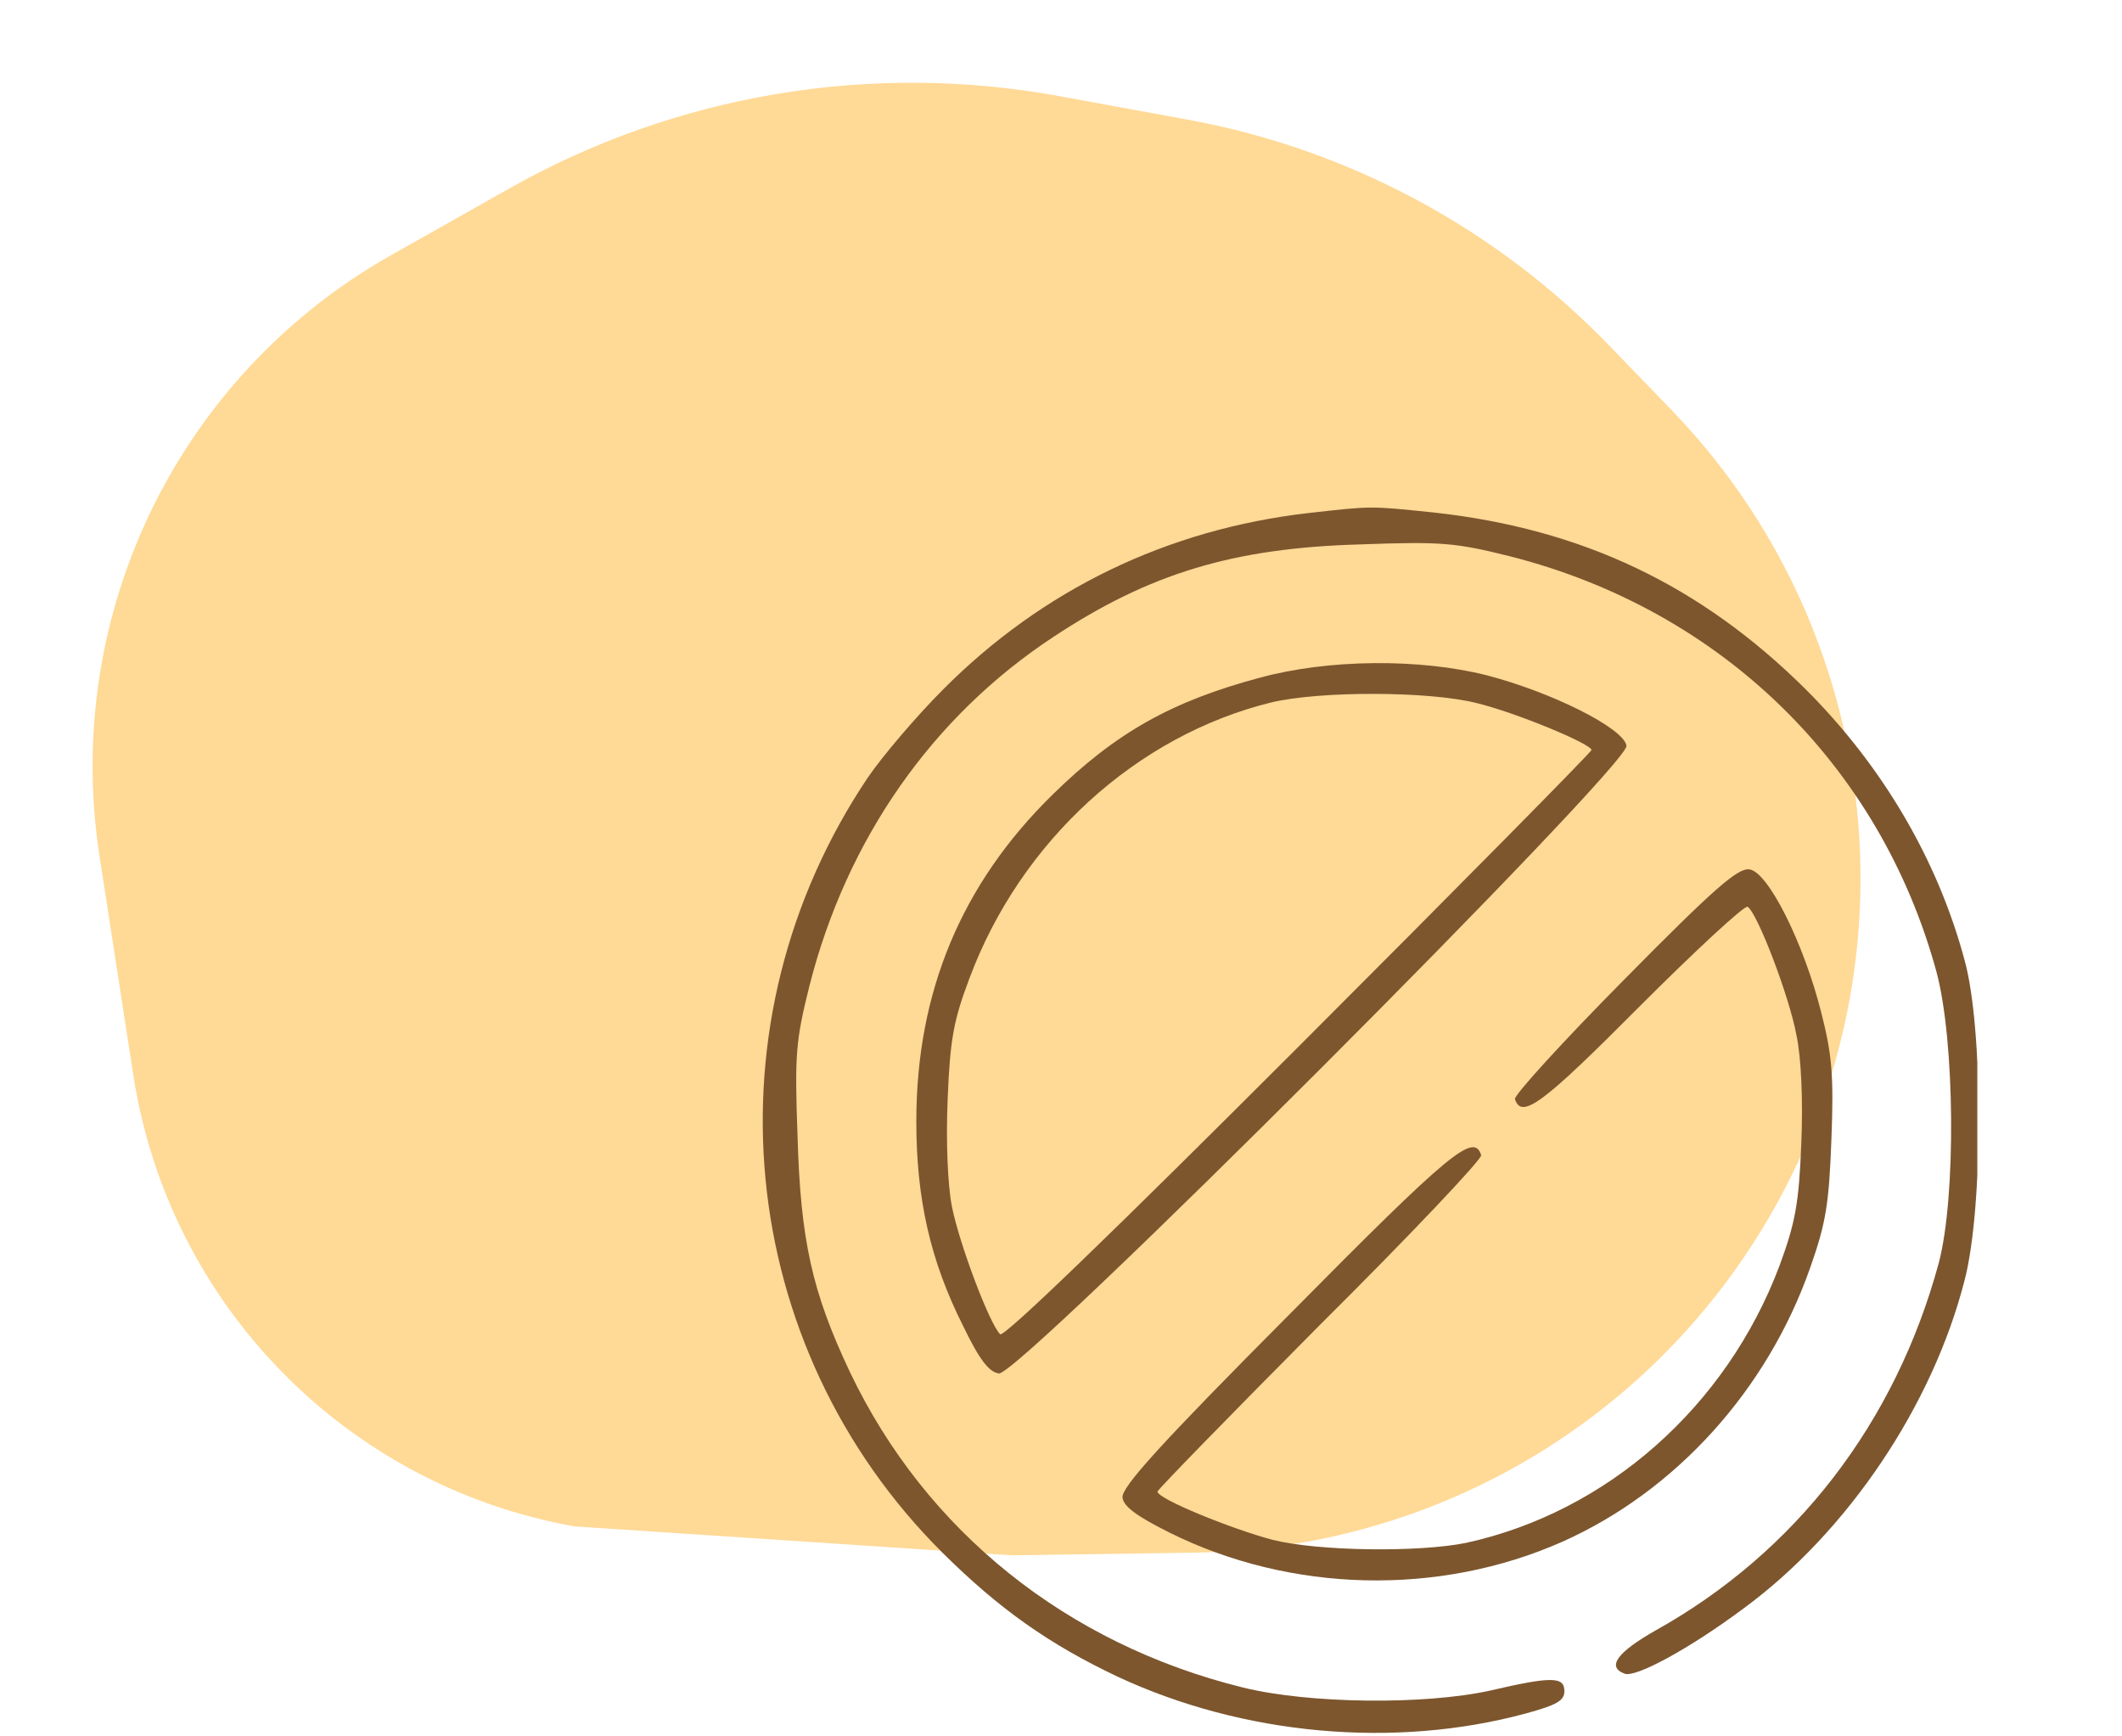 <?xml version="1.0" encoding="UTF-8"?> <svg xmlns="http://www.w3.org/2000/svg" width="88" height="72" viewBox="0 0 88 72" fill="none"> <path d="M21.115 7.818L16.211 10.586C8.567 14.9 3.84 22.996 3.84 31.773C3.84 33.016 3.935 34.257 4.125 35.485L5.528 44.577C6.997 54.089 14.354 61.612 23.83 63.293L41.959 64.491L49.601 64.379C58.536 64.248 66.871 59.854 72.029 52.556C79.784 41.583 78.638 26.646 69.301 16.983L66.731 14.324C62.024 9.454 55.91 6.179 49.248 4.96L43.927 3.986C36.109 2.556 28.037 3.912 21.115 7.818Z" fill="#FFD996"></path> <g clip-path="url(#clip0_359_13)"> <path d="M54.25 21.275C48.4 21.95 43.225 24.45 39.1 28.6C38 29.7 36.6 31.35 36 32.225C29.175 42.375 30.45 55.8 39.1 64.4C41.45 66.725 43.5 68.175 46.35 69.525C51.55 71.95 57.825 72.525 63.275 71.05C64.55 70.7 64.875 70.525 64.875 70.125C64.875 69.525 64.375 69.5 61.8 70.1C59.075 70.7 54.3 70.65 51.55 69.975C44.25 68.175 38.4 63.5 35.25 56.9C33.675 53.575 33.2 51.425 33.075 47.125C32.95 43.7 33 43.15 33.575 40.85C35.125 34.775 38.675 29.7 43.7 26.4C47.675 23.775 51.15 22.725 56.375 22.575C59.8 22.45 60.35 22.5 62.65 23.075C71.375 25.3 77.95 31.7 80.3 40.275C81.075 43.125 81.125 49.65 80.4 52.375C78.6 59 74.475 64.375 68.625 67.625C67.05 68.525 66.625 69.125 67.375 69.4C67.825 69.575 70.05 68.375 72.3 66.7C76.625 63.525 80.15 58.275 81.475 53.075C82.25 50.1 82.25 42.625 81.475 39.825C80.35 35.625 78.05 31.75 74.9 28.6C70.55 24.275 65.625 21.925 59.45 21.25C56.775 20.975 56.925 20.975 54.25 21.275Z" fill="#7D562E"></path> <path d="M52.25 28.1C48.6 29.075 46.275 30.375 43.65 32.95C39.875 36.65 38 41.125 38 46.5C38 49.7 38.575 52.275 39.95 55C40.625 56.4 41.025 56.9 41.425 56.95C42.25 57.075 67.575 31.725 67.45 30.925C67.35 30.2 64.35 28.7 61.65 28C58.875 27.3 55.1 27.325 52.25 28.1ZM61.225 29.15C62.875 29.55 66 30.85 66 31.1C66 31.175 60.525 36.725 53.85 43.4C46.125 51.125 41.625 55.475 41.475 55.325C41.025 54.875 39.775 51.55 39.475 50.025C39.3 49.125 39.225 47.325 39.3 45.575C39.4 43.075 39.55 42.3 40.2 40.575C42.325 34.875 47.125 30.5 52.725 29.125C54.725 28.65 59.225 28.65 61.225 29.15Z" fill="#7D562E"></path> <path d="M67.35 40.625C64.8 43.2 62.775 45.425 62.825 45.575C63.1 46.425 63.975 45.775 67.975 41.75C70.325 39.4 72.35 37.525 72.475 37.6C72.875 37.85 74.2 41.3 74.5 42.925C74.7 43.875 74.775 45.625 74.7 47.425C74.6 49.925 74.45 50.7 73.8 52.475C71.6 58.325 66.65 62.7 60.8 63.975C58.85 64.375 54.675 64.325 52.775 63.85C51.075 63.4 48 62.15 48 61.85C48 61.775 51.05 58.65 54.75 54.925C58.475 51.225 61.475 48.05 61.425 47.9C61.125 46.95 60.175 47.725 53.475 54.5C48.075 59.925 46.5 61.675 46.55 62.1C46.6 62.475 47.15 62.875 48.5 63.55C53.525 66.05 59.675 66.2 64.8 63.925C69.5 61.825 73.3 57.625 75.075 52.55C75.725 50.7 75.85 49.925 75.95 47.225C76.05 44.6 75.975 43.725 75.525 41.975C74.8 39.1 73.325 36.15 72.55 36.05C72.075 35.975 71.075 36.85 67.35 40.625Z" fill="#7D562E"></path> </g> <defs> <clipPath id="clip0_359_13"> <rect width="51" height="51" fill="white" transform="translate(31 21)"></rect> </clipPath> </defs> </svg> 